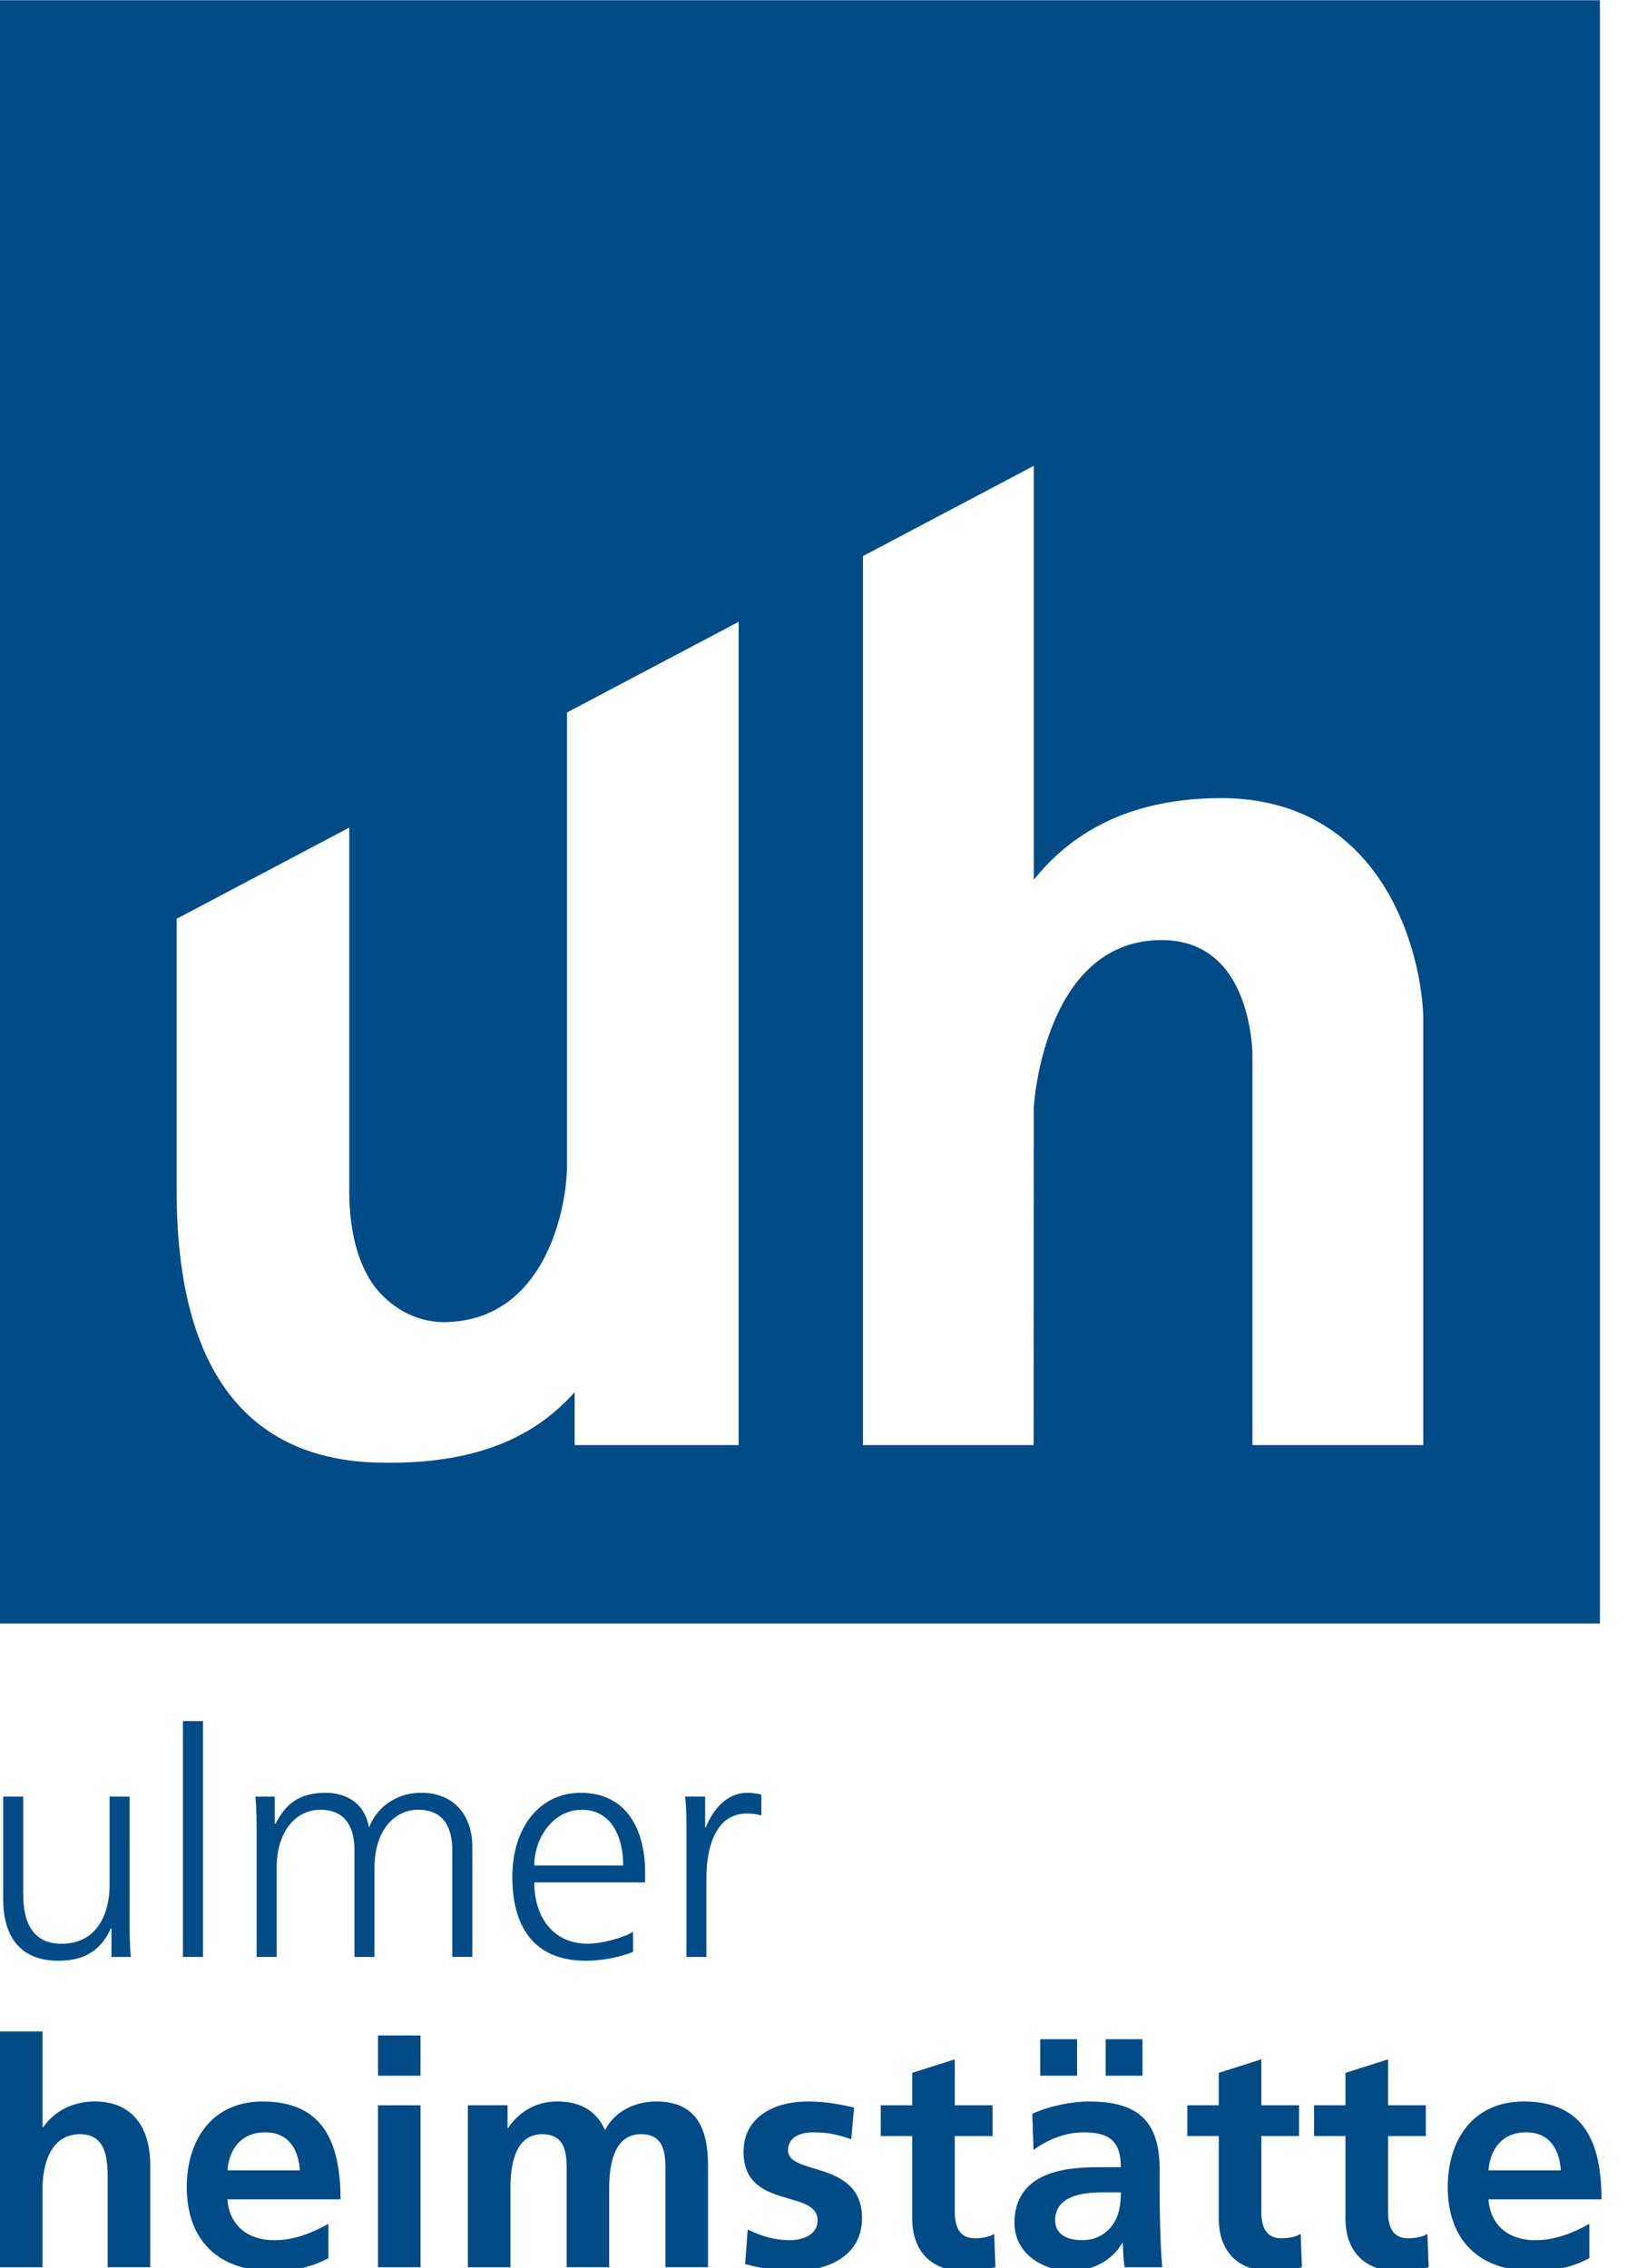 <?xml version="1.0" encoding="utf-8"?>
<!-- Generator: Adobe Illustrator 15.1.0, SVG Export Plug-In . SVG Version: 6.00 Build 0)  -->
<!DOCTYPE svg PUBLIC "-//W3C//DTD SVG 1.1//EN" "http://www.w3.org/Graphics/SVG/1.1/DTD/svg11.dtd">
<svg version="1.1" id="Ebene_1" xmlns="http://www.w3.org/2000/svg" xmlns:xlink="http://www.w3.org/1999/xlink" x="0px" y="0px"
	 width="87.471px" height="121.952px" viewBox="0 0 87.471 121.952" enable-background="new 0 0 87.471 121.952"
	 xml:space="preserve">
<g>
	<defs>
		<rect id="SVGID_1_" y="0.012" width="86.099" height="122.085"/>
	</defs>
	<clipPath id="SVGID_2_">
		<use xlink:href="#SVGID_1_"  overflow="visible"/>
	</clipPath>
	<path clip-path="url(#SVGID_2_)" fill="#014B87" d="M0,121.894h2.288v-4.261c0-1.116,0.358-2.892,2.015-2.892
		c1.468,0,1.485,1.438,1.485,2.503v4.649h2.289v-5.496c0-1.96-0.906-3.415-2.988-3.415c-1.196,0-2.187,0.542-2.767,1.387H2.288
		v-5.155H0V121.894z M12.226,116.686c0.103-1.167,0.752-2.045,2.032-2.045c1.282,0,1.793,0.947,1.862,2.045H12.226z M17.657,119.56
		c-0.854,0.474-1.81,0.88-2.92,0.88c-1.418,0-2.408-0.794-2.511-2.198h6.08c0-3.043-0.923-5.259-4.184-5.259
		c-2.733,0-4.081,2.08-4.081,4.6c0,2.857,1.69,4.515,4.593,4.515c1.23,0,2.186-0.237,3.023-0.694V119.56z M20.32,121.894h2.289
		v-8.707H20.32V121.894z M20.32,111.597h2.289v-2.164H20.32V111.597z M25.153,121.894h2.289v-4.228c0-1.132,0.187-2.925,1.707-2.925
		c1.315,0,1.315,1.15,1.315,1.962v5.19h2.288v-4.228c0-1.132,0.188-2.925,1.708-2.925c1.315,0,1.315,1.15,1.315,1.962v5.19h2.288
		v-5.496c0-1.944-0.614-3.415-2.784-3.415c-1.075,0-2.219,0.491-2.749,1.54c-0.495-1.083-1.365-1.54-2.595-1.54
		c-0.854,0-1.896,0.355-2.613,1.421h-0.034v-1.217h-2.135V121.894z M45.917,113.305c-0.717-0.152-1.416-0.322-2.492-0.322
		c-1.795,0-3.45,0.828-3.45,2.706c0,3.145,3.979,1.978,3.979,3.686c0,0.846-0.922,1.065-1.502,1.065
		c-0.787,0-1.539-0.22-2.255-0.575l-0.137,1.86c0.837,0.219,1.726,0.372,2.597,0.372c1.859,0,3.688-0.812,3.688-2.841
		c0-3.145-3.979-2.267-3.979-3.652c0-0.744,0.734-0.963,1.348-0.963c0.838,0,1.35,0.135,2.049,0.372L45.917,113.305z
		 M49.042,119.272c0,1.726,0.992,2.824,2.783,2.824c0.684,0,1.213-0.068,1.691-0.203l-0.068-1.793
		c-0.24,0.153-0.631,0.237-1.041,0.237c-0.871,0-1.076-0.692-1.076-1.437v-4.059h2.031v-1.656h-2.031v-2.469l-2.289,0.727v1.742
		h-1.691v1.656h1.691V119.272z M59.443,111.597h1.98v-1.961h-1.98V111.597z M57.906,109.636h-1.982v1.961h1.982V109.636z
		 M55.566,115.588c0.768-0.575,1.742-0.947,2.715-0.947c1.35,0,1.98,0.473,1.98,1.876h-1.264c-0.955,0-2.082,0.085-2.953,0.508
		c-0.871,0.422-1.504,1.183-1.504,2.485c0,1.656,1.521,2.587,3.074,2.587c1.041,0,2.186-0.541,2.715-1.506h0.035
		c0.016,0.271,0.016,0.847,0.102,1.303h2.016c-0.051-0.676-0.084-1.285-0.102-1.944c-0.018-0.643-0.035-1.302-0.035-2.181v-1.116
		c0-2.571-1.109-3.67-3.791-3.67c-0.973,0-2.168,0.254-3.057,0.661L55.566,115.588z M56.728,119.374c0-1.336,1.52-1.505,2.543-1.505
		h0.99c0,0.677-0.102,1.302-0.477,1.793c-0.359,0.474-0.906,0.777-1.607,0.777C57.361,120.439,56.728,120.118,56.728,119.374
		 M65.523,119.272c0,1.726,0.99,2.824,2.783,2.824c0.684,0,1.213-0.068,1.689-0.203l-0.068-1.793
		c-0.238,0.153-0.631,0.237-1.041,0.237c-0.871,0-1.076-0.692-1.076-1.437v-4.059h2.031v-1.656H67.81v-2.469l-2.287,0.727v1.742
		h-1.691v1.656h1.691V119.272z M72.335,119.272c0,1.726,0.99,2.824,2.783,2.824c0.682,0,1.213-0.068,1.691-0.203l-0.07-1.793
		c-0.238,0.153-0.631,0.237-1.041,0.237c-0.871,0-1.074-0.692-1.074-1.437v-4.059h2.031v-1.656h-2.031v-2.469l-2.289,0.727v1.742
		h-1.689v1.656h1.689V119.272z M80.021,116.686c0.102-1.167,0.75-2.045,2.029-2.045c1.283,0,1.793,0.947,1.863,2.045H80.021z
		 M85.449,119.56c-0.852,0.474-1.809,0.88-2.92,0.88c-1.416,0-2.406-0.794-2.508-2.198h6.078c0-3.043-0.924-5.259-4.184-5.259
		c-2.732,0-4.082,2.08-4.082,4.6c0,2.857,1.691,4.515,4.594,4.515c1.23,0,2.186-0.237,3.021-0.694V119.56z"/>
	<path clip-path="url(#SVGID_2_)" fill="#014B87" d="M6.967,96.589H5.892v4.768c0,1.437-0.615,3.145-2.579,3.145
		c-1.486,0-2.066-1.048-2.066-2.671v-5.241H0.171v5.511c0,1.895,0.819,3.315,2.971,3.315c1.811,0,2.459-0.965,2.818-1.742h0.034
		v1.538h1.041c-0.068-0.693-0.068-1.369-0.068-2.028V96.589z M9.836,105.211h1.076V92.53H9.836V105.211z M25.393,105.211v-5.936
		c0-1.673-0.991-2.891-2.75-2.891c-1.365,0-2.39,0.812-2.783,1.826h-0.034c-0.273-1.504-1.538-1.826-2.305-1.826
		c-1.862,0-2.374,1.083-2.716,1.674l-0.034-0.017v-1.453h-1.041c0.067,0.691,0.067,1.369,0.067,2.027v6.595h1.077v-4.769
		c0-2.146,1.161-3.144,2.339-3.144c1.384,0,1.844,0.963,1.844,2.181v5.731h1.076v-4.769c0-2.146,1.162-3.144,2.34-3.144
		c1.383,0,1.844,0.963,1.844,2.181v5.731H25.393z M34.033,103.858c-0.512,0.322-1.657,0.643-2.441,0.643
		c-1.879,0-2.87-1.472-2.87-3.297h5.96v-0.541c0-2.316-1.008-4.278-3.467-4.278c-2.202,0-3.671,1.877-3.671,4.515
		c0,2.587,1.076,4.516,3.962,4.516c0.803,0,1.776-0.169,2.527-0.476V103.858z M28.722,100.292c0-1.422,0.974-2.993,2.562-2.993
		c1.605,0,2.22,1.487,2.22,2.993H28.722z M36.902,105.211h1.076v-4.261c0-1.556,0.461-3.449,2.168-3.449
		c0.274,0,0.563,0.034,0.786,0.102v-1.116c-0.187-0.051-0.495-0.102-0.751-0.102c-1.11,0-1.844,0.896-2.236,1.86h-0.035v-1.656
		h-1.075c0.068,0.625,0.068,0.979,0.068,1.926V105.211z"/>
	<path clip-path="url(#SVGID_2_)" fill="#014B87" d="M86.015,0.011H0v87.274h86.015V0.011z M39.712,77.694h-8.817v-2.84
		c-1.654,1.81-4.434,3.929-10.529,3.781c-7.218-0.149-10.868-5.18-10.868-14.581v-7.771v-6.887l9.278-4.902v19.56
		c0,2.447,0.626,4.426,1.745,5.553c0.84,0.867,2.037,1.5,3.435,1.475c5.363-0.114,6.529-6.119,6.529-8.466V38.305l9.227-4.876
		V77.694z M76.517,77.694h-9.184V56.626c0-0.036-0.037-3.116-1.752-4.86c-0.83-0.84-1.93-1.253-3.283-1.225
		c-6.207,0.154-6.721,8.917-6.721,9.031L55.57,77.694h-9.178V29.898l9.186-4.854v22.252c1.51-1.855,4.303-4.354,9.986-4.386
		c3.035-0.017,5.549,0.97,7.461,2.948c2.287,2.375,3.18,5.643,3.424,7.84c0.037,0.348,0.068,0.721,0.068,1.039V77.694z"/>
</g>
</svg>
